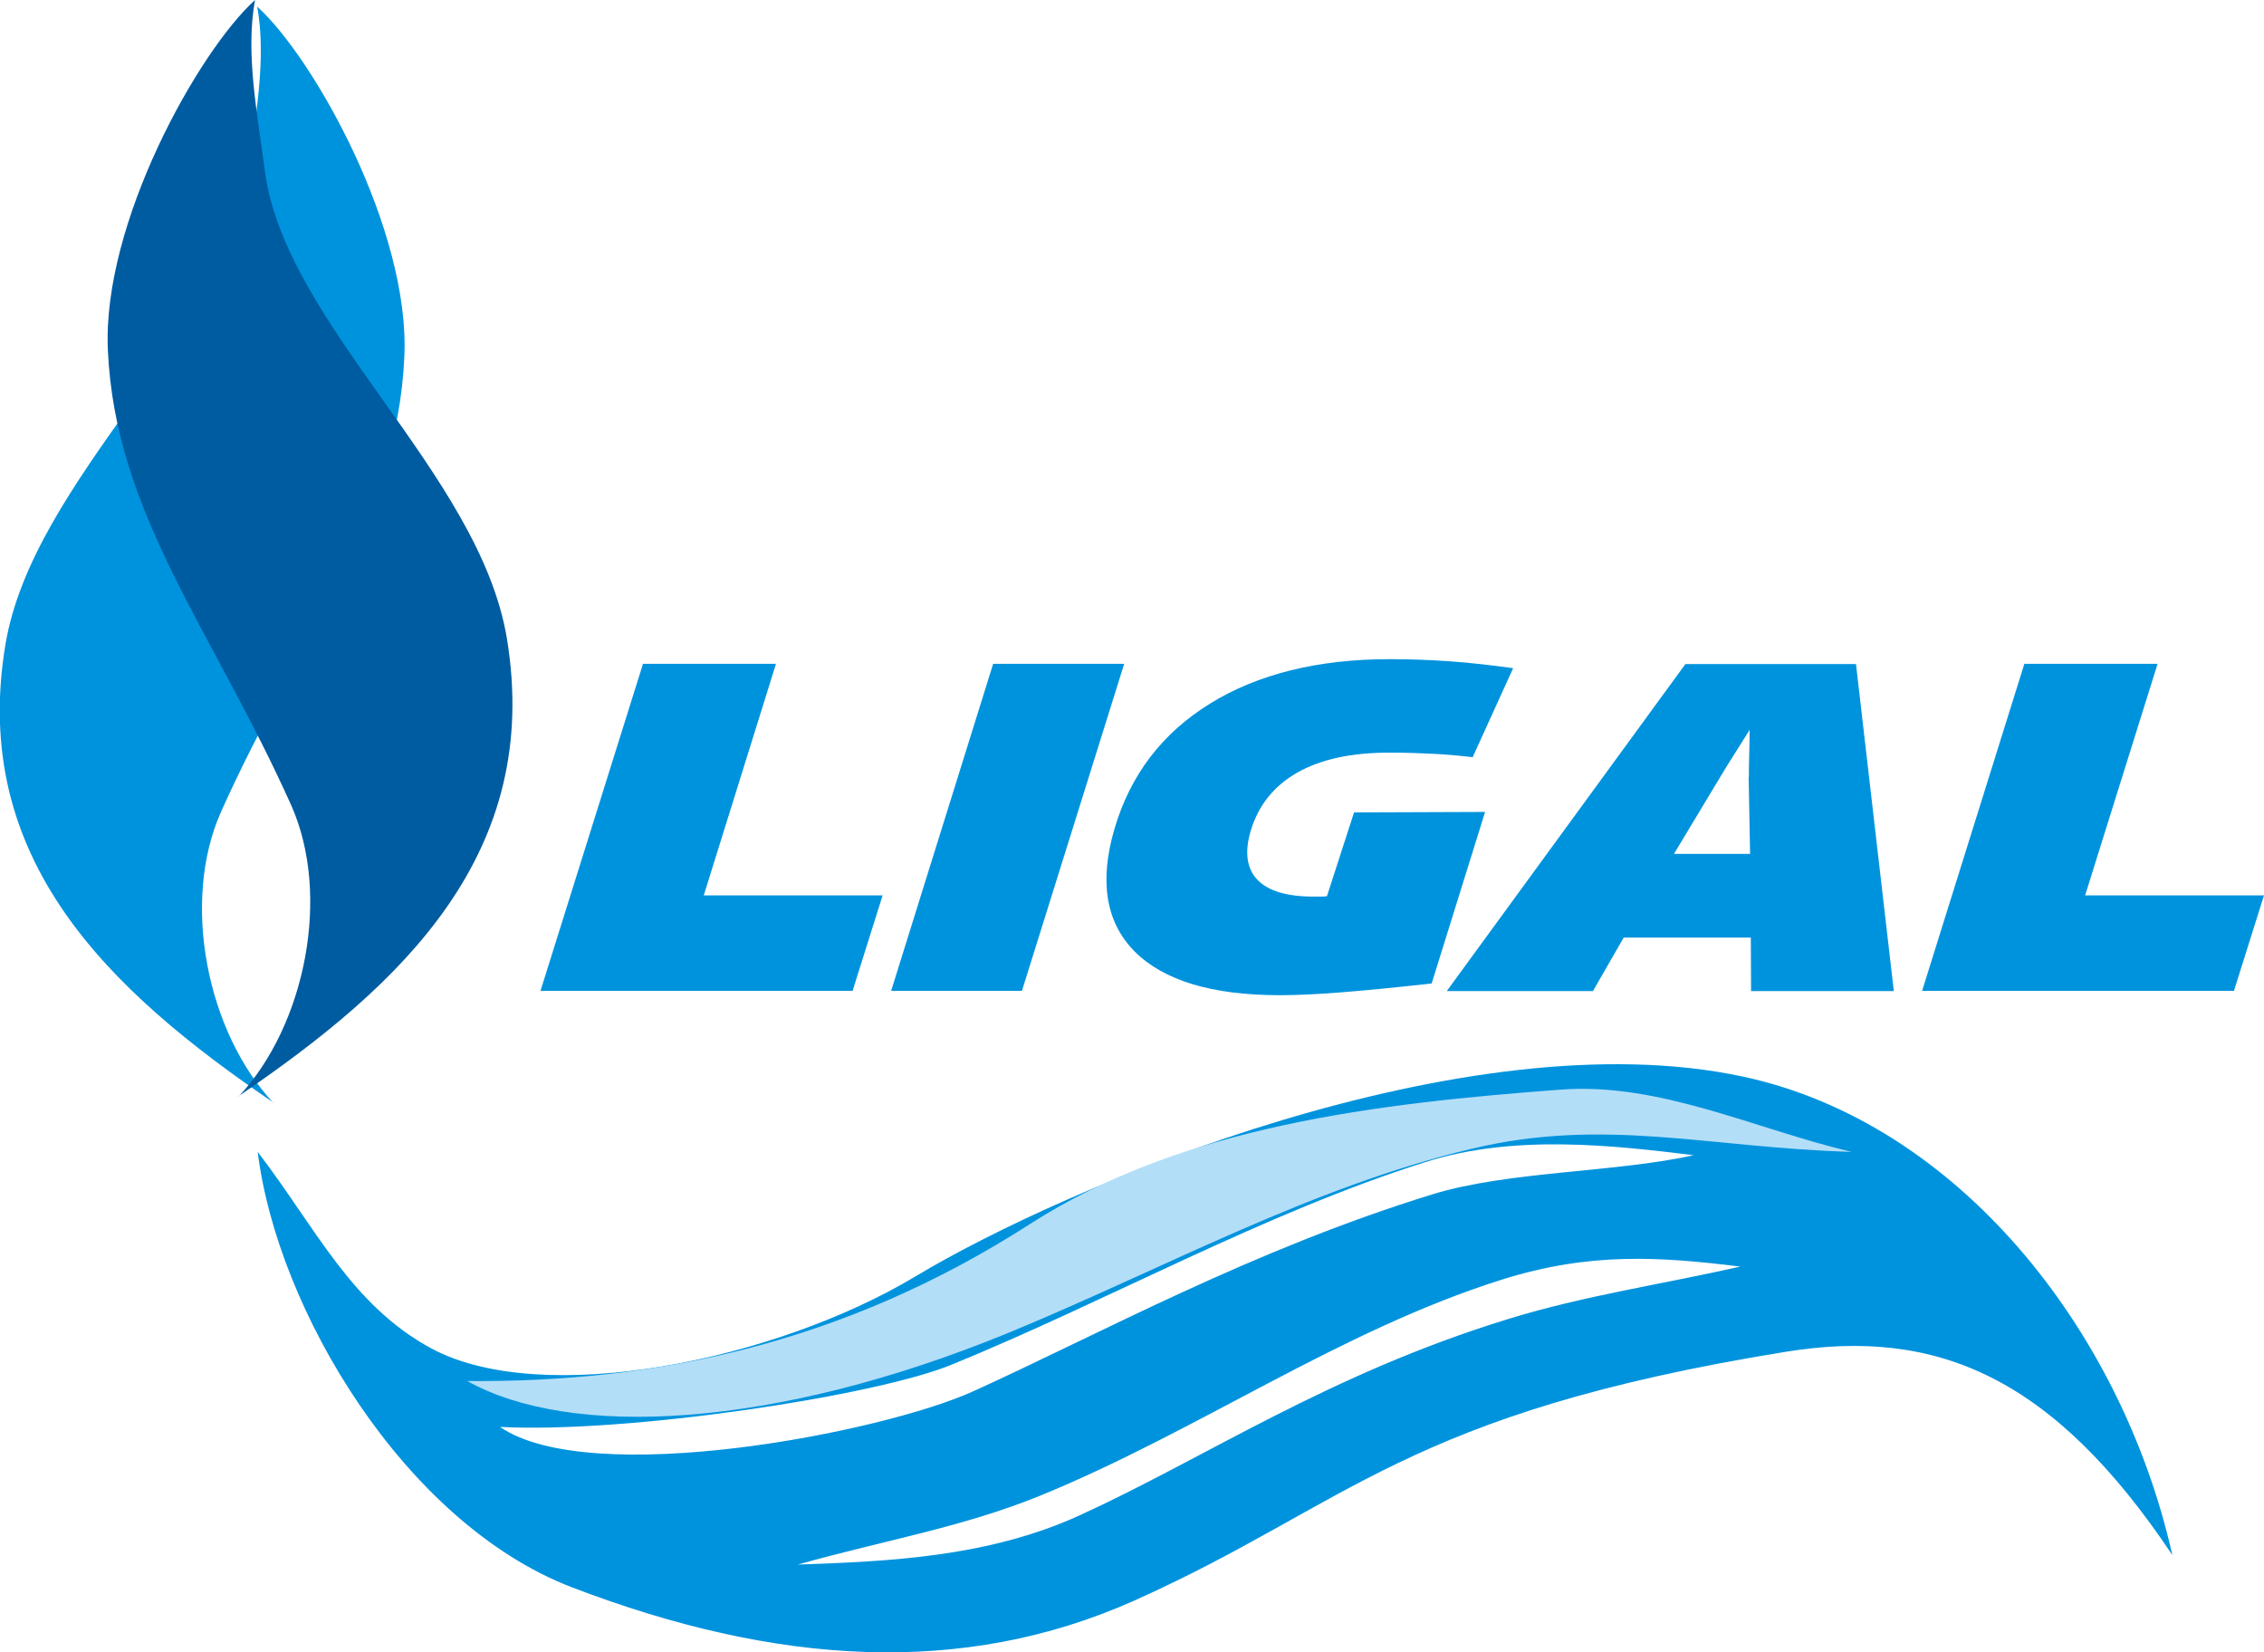 <?xml version="1.0" encoding="UTF-8"?>
<!DOCTYPE svg PUBLIC "-//W3C//DTD SVG 1.1//EN" "http://www.w3.org/Graphics/SVG/1.1/DTD/svg11.dtd">
<!-- Creator: CorelDRAW -->
<svg xmlns="http://www.w3.org/2000/svg" xml:space="preserve" width="37.814mm" height="27.596mm" style="shape-rendering:geometricPrecision; text-rendering:geometricPrecision; image-rendering:optimizeQuality; fill-rule:evenodd; clip-rule:evenodd"
viewBox="0 0 9.278 6.771"
 xmlns:xlink="http://www.w3.org/1999/xlink">
 <defs>
  <style type="text/css">
   <![CDATA[
    .fil0 {fill:#0093DD}
    .fil3 {fill:#005CA1}
    .fil2 {fill:#B3DEF8}
    .fil1 {fill:#0093DD;fill-rule:nonzero}
   ]]>
  </style>
 </defs>
 <g id="Capa_x0020_1">
  <g id="_111860024">
   <path id="_111856952" class="fil0" d="M1.122 4.519c-0.675,-0.459 -1.246,-0.997 -1.1,-1.877 0.113,-0.679 0.911,-1.284 0.992,-1.918 0.03,-0.231 0.08,-0.478 0.04,-0.697 0.232,0.21 0.627,0.915 0.603,1.435 -0.03,0.671 -0.431,1.15 -0.751,1.864 -0.165,0.369 -0.058,0.903 0.215,1.194z"/>
   <polygon id="_111860720" class="fil1" points="3.18,2.72 2.884,3.669 3.617,3.669 3.494,4.06 2.215,4.06 2.635,2.72 "/>
   <polygon id="_1118607201" class="fil1" points="4.607,2.72 4.188,4.06 3.652,4.06 4.07,2.72 "/>
   <path id="_11186072012" class="fil1" d="M6.038 3.103c-0.05,-0.006 -0.103,-0.011 -0.161,-0.014 -0.057,-0.003 -0.118,-0.005 -0.183,-0.005 -0.156,0 -0.281,0.027 -0.378,0.082 -0.096,0.055 -0.16,0.135 -0.191,0.24 -0.025,0.086 -0.016,0.153 0.028,0.199 0.044,0.046 0.121,0.069 0.231,0.069 0.015,0 0.027,0 0.035,-0 0.007,-0 0.014,-0.001 0.019,-0.002l0.111 -0.343 0.537 -0.002 -0.219 0.703c-0.144,0.016 -0.267,0.028 -0.367,0.036 -0.101,0.008 -0.186,0.012 -0.255,0.012 -0.278,0 -0.476,-0.06 -0.595,-0.179 -0.118,-0.119 -0.146,-0.287 -0.083,-0.502 0.065,-0.222 0.196,-0.393 0.392,-0.514 0.196,-0.121 0.442,-0.182 0.736,-0.182 0.083,0 0.166,0.003 0.25,0.009 0.084,0.006 0.169,0.016 0.256,0.028l-0.166 0.365z"/>
   <path id="_111860720123" class="fil1" d="M7.167 3.184c-0,-0.021 0,-0.061 0.002,-0.118 0.001,-0.031 0.001,-0.057 0.001,-0.075 -0.008,0.013 -0.027,0.043 -0.056,0.089 -0.029,0.046 -0.053,0.084 -0.071,0.115l-0.183 0.304 0.312 0 -0.006 -0.315zm0.439 -0.463l0.155 1.34 -0.585 0 -0.001 -0.219 -0.521 0 -0.126 0.219 -0.599 0 0.978 -1.34 0.699 0z"/>
   <polygon id="_1118607201234" class="fil1" points="8.842,2.72 8.545,3.669 9.278,3.669 9.155,4.06 7.877,4.06 8.296,2.72 "/>
   <path id="_111860816" class="fil0" d="M8.902 6.37c-0.21,-0.93 -0.885,-1.77 -1.757,-1.958 -1.137,-0.245 -2.777,0.448 -3.393,0.818 -0.573,0.344 -1.528,0.541 -1.985,0.295 -0.329,-0.178 -0.474,-0.496 -0.711,-0.805 0.08,0.648 0.603,1.521 1.287,1.784 0.833,0.319 1.6,0.37 2.307,0.054 0.883,-0.396 1.106,-0.766 2.669,-1.019 0.618,-0.1 1.095,0.103 1.582,0.831zm-1.77 -1.18c-0.326,-0.04 -0.615,-0.061 -0.979,0.054 -0.665,0.21 -1.245,0.621 -1.891,0.885 -0.318,0.13 -0.662,0.188 -0.992,0.282 0.371,-0.013 0.777,-0.03 1.153,-0.201 0.517,-0.236 1.019,-0.578 1.757,-0.805 0.311,-0.096 0.635,-0.143 0.952,-0.215zm-0.188 -0.456c-0.326,-0.04 -0.736,-0.088 -1.1,0.027 -0.665,0.21 -1.299,0.567 -1.944,0.831 -0.318,0.13 -1.332,0.282 -1.851,0.255 0.371,0.255 1.569,0.024 1.944,-0.148 0.517,-0.235 1.14,-0.578 1.877,-0.805 0.311,-0.096 0.755,-0.089 1.073,-0.161z"/>
   <path id="_111860768" class="fil2" d="M7.588 4.72c-0.398,-0.094 -0.786,-0.286 -1.194,-0.255 -0.744,0.056 -1.545,0.147 -2.172,0.55 -0.769,0.494 -1.538,0.65 -2.307,0.644 0.42,0.235 1.25,0.201 2.226,-0.201 0.627,-0.259 1.231,-0.594 1.891,-0.751 0.545,-0.13 0.97,-0.004 1.556,0.013z"/>
   <circle id="_111860504" class="fil0" cx="2.78" cy="6.162" r="0.127"/>
   <circle id="_111860072" class="fil0" cx="4.162" cy="5.921" r="0.127"/>
   <circle id="_111860624" class="fil0" cx="6.16" cy="5.089" r="0.127"/>
   <path id="_111860480" class="fil3" d="M0.977 4.492c0.675,-0.459 1.246,-0.997 1.1,-1.877 -0.113,-0.679 -0.911,-1.284 -0.992,-1.918 -0.03,-0.231 -0.08,-0.478 -0.04,-0.697 -0.232,0.21 -0.627,0.915 -0.603,1.435 0.03,0.671 0.431,1.15 0.751,1.864 0.165,0.369 0.058,0.903 -0.215,1.194z"/>
  </g>
 </g>
</svg>
